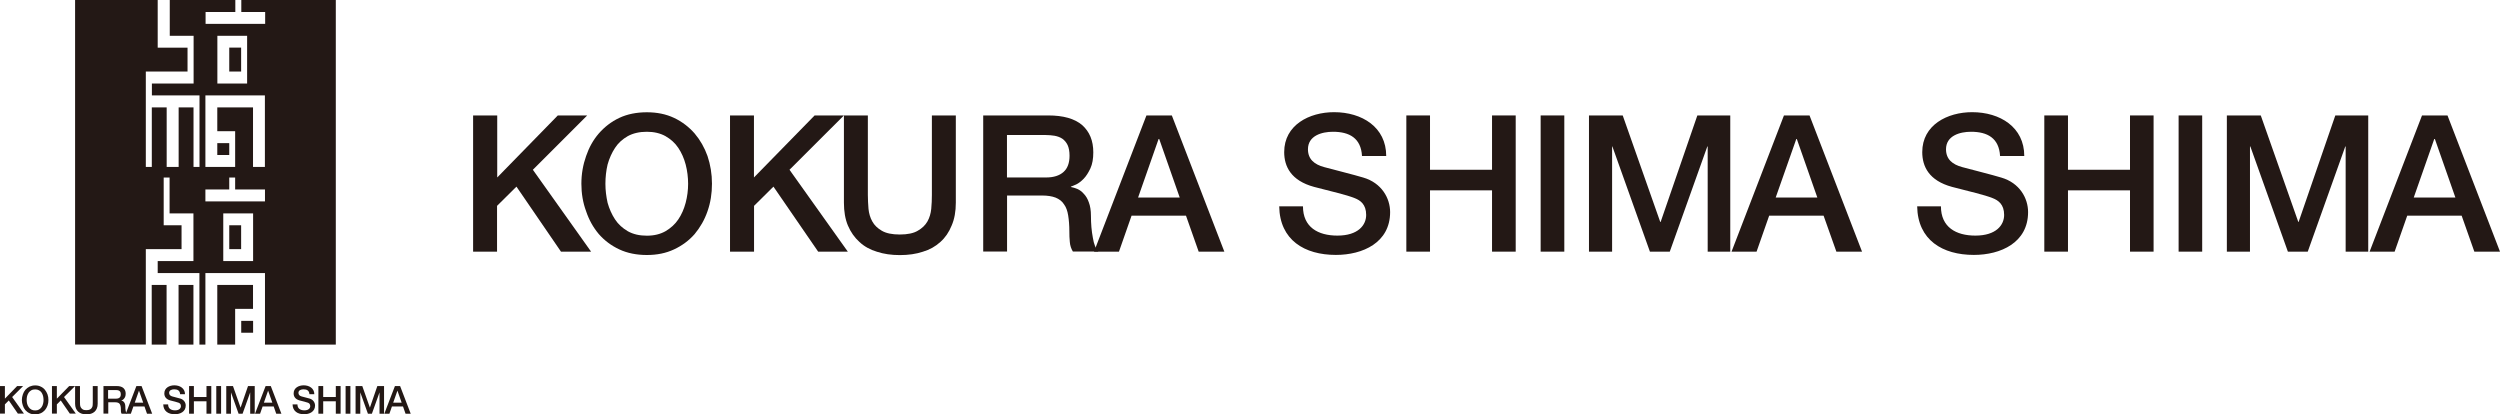 <?xml version="1.0" encoding="UTF-8"?><svg id="a" xmlns="http://www.w3.org/2000/svg" viewBox="0 0 275.68 45.69"><defs><style>.b{fill:#231815;stroke-width:0px;}</style></defs><path class="b" d="m143.68,22.75c0,2.31,1.67,3.23,3.8,3.23,2.29,0,3.17-1.16,3.17-2.28,0-1.17-.65-1.61-1.26-1.85-1.02-.4-2.39-.69-4.48-1.24-2.55-.69-3.3-2.25-3.3-3.84,0-2.99,2.77-4.4,5.5-4.4,3.08,0,5.75,1.65,5.75,4.83h-2.67c-.11-1.97-1.39-2.67-3.2-2.67-1.23,0-2.76.43-2.76,1.93,0,1.1.71,1.68,1.8,1.97.23.07,3.54.91,4.3,1.15,2.02.59,2.96,2.27,2.96,3.81,0,3.37-3.02,4.72-5.98,4.72-3.45,0-6.19-1.63-6.25-5.36h2.61Z"/><path class="b" d="m155.08,12.73h2.61v5.99h6.84v-5.99h2.61v15.02h-2.61v-6.76h-6.84v6.76h-2.61v-15.02Z"/><path class="b" d="m169.89,12.73h2.61v15.02h-2.61v-15.02Z"/><path class="b" d="m175.22,12.73h3.72l4.14,11.75h.04l4.05-11.75h3.63v15.02h-2.49v-11.6h-.04l-4.14,11.6h-2.19l-4.14-11.6h-.03v11.6h-2.55v-15.02Z"/><path class="b" d="m52.19,12.73h2.64v6.84l6.68-6.84h3.24l-5.99,5.99,6.42,9.03h-3.32l-4.91-7.17-2.14,2.12v5.05h-2.64v-15.02Z"/><path class="b" d="m71.33,12.38c1.11,0,2.11.2,3,.62.89.42,1.65,1.01,2.27,1.72.61.72,1.09,1.56,1.42,2.49.32.96.49,1.97.49,3.05s-.16,2.09-.49,3.03c-.33.96-.81,1.78-1.42,2.52-.62.71-1.39,1.28-2.27,1.69-.89.42-1.89.62-3,.62s-2.15-.2-3.04-.62c-.88-.41-1.64-.98-2.26-1.69-.62-.74-1.08-1.56-1.4-2.52-.35-.94-.52-1.96-.52-3.03s.18-2.09.52-3.05c.32-.94.78-1.77,1.4-2.49.62-.71,1.37-1.3,2.26-1.72.89-.42,1.92-.62,3.04-.62Zm0,2.15c-.81,0-1.51.16-2.1.48-.58.33-1.06.76-1.41,1.3-.35.53-.63,1.15-.82,1.83-.16.68-.24,1.4-.24,2.13s.09,1.4.24,2.09c.19.68.47,1.3.82,1.83.35.54.83.97,1.41,1.31.59.33,1.29.49,2.1.49s1.48-.17,2.05-.49c.58-.34,1.06-.77,1.42-1.31.36-.53.63-1.15.81-1.83.18-.69.27-1.39.27-2.09s-.09-1.45-.27-2.13c-.18-.68-.45-1.29-.81-1.83-.36-.54-.84-.97-1.42-1.3-.58-.32-1.27-.48-2.05-.48Z"/><path class="b" d="m80.49,12.73h2.65v6.84l6.69-6.84h3.23l-6,5.99,6.43,9.03h-3.27l-4.93-7.17-2.14,2.12v5.05h-2.65v-15.02Z"/><path class="b" d="m93.05,12.73h2.65v8.77c0,.5.03,1.01.07,1.53.05.51.19.98.42,1.39.23.42.58.75,1.04,1.02.47.28,1.13.42,1.99.42s1.53-.14,1.99-.42c.47-.27.82-.6,1.06-1.02.23-.41.37-.88.42-1.39.05-.52.07-1.02.07-1.53v-8.77h2.64v9.62c0,.96-.15,1.81-.46,2.52-.29.72-.7,1.33-1.24,1.81-.55.5-1.19.86-1.94,1.08-.75.25-1.59.37-2.53.37s-1.77-.12-2.53-.37c-.74-.22-1.4-.58-1.93-1.08-.53-.48-.96-1.08-1.27-1.81-.3-.71-.44-1.56-.44-2.52v-9.62Z"/><path class="b" d="m108.42,12.73h7.17c1.66,0,2.91.35,3.75,1.07.81.73,1.22,1.71,1.22,3,0,.7-.1,1.29-.32,1.77-.22.46-.45.84-.74,1.14-.27.28-.56.5-.81.62-.29.12-.47.21-.6.25v.04c.22.04.45.11.72.22.25.11.5.29.7.53.24.24.43.57.56.95.15.39.23.89.23,1.48,0,.88.07,1.68.21,2.41.11.72.33,1.24.61,1.53h-2.81c-.19-.31-.31-.66-.34-1.06-.04-.39-.05-.76-.05-1.14,0-.7-.05-1.28-.13-1.78-.08-.51-.23-.92-.46-1.23-.22-.35-.54-.58-.93-.74-.39-.15-.89-.23-1.49-.23h-3.86v6.18h-2.63v-15.02Zm2.63,6.84h4.31c.83,0,1.48-.21,1.92-.61.44-.39.66-.99.66-1.79,0-.47-.07-.86-.21-1.17-.14-.29-.33-.52-.58-.7-.25-.17-.55-.27-.86-.33-.32-.05-.65-.08-.98-.08h-4.27v4.68Z"/><path class="b" d="m126.41,12.73h2.81l5.79,15.02h-2.83l-1.4-3.97h-6l-1.39,3.97h-2.75l5.78-15.02Zm-.91,9.05h4.59l-2.26-6.45h-.07l-2.26,6.45Z"/><path class="b" d="m196.73,12.73h2.81l5.79,15.02h-2.83l-1.41-3.97h-6l-1.39,3.97h-2.76l5.78-15.02Zm-.92,9.05h4.59l-2.26-6.45h-.06l-2.27,6.45Z"/><path class="b" d="m214.03,22.75c0,2.31,1.67,3.23,3.8,3.23,2.29,0,3.17-1.16,3.17-2.28,0-1.17-.65-1.61-1.26-1.85-1.02-.4-2.4-.69-4.48-1.24-2.55-.69-3.29-2.25-3.29-3.84,0-2.99,2.77-4.4,5.5-4.4,3.08,0,5.75,1.65,5.75,4.83h-2.67c-.11-1.97-1.39-2.67-3.2-2.67-1.23,0-2.76.43-2.76,1.93,0,1.1.71,1.68,1.8,1.97.23.07,3.54.91,4.29,1.15,2.03.59,2.96,2.27,2.96,3.81,0,3.37-3.02,4.72-5.98,4.72-3.45,0-6.19-1.63-6.25-5.36h2.62Z"/><path class="b" d="m225.43,12.73h2.61v5.99h6.84v-5.99h2.6v15.02h-2.6v-6.76h-6.84v6.76h-2.61v-15.02Z"/><path class="b" d="m240.24,12.73h2.6v15.02h-2.6v-15.02Z"/><path class="b" d="m245.57,12.73h3.73l4.14,11.75h.03l4.05-11.75h3.63v15.02h-2.49v-11.6h-.04l-4.14,11.6h-2.19l-4.14-11.6h-.04v11.6h-2.55v-15.02Z"/><path class="b" d="m267.08,12.73h2.81l5.79,15.02h-2.83l-1.4-3.97h-6l-1.39,3.97h-2.76l5.78-15.02Zm-.91,9.05h4.59l-2.26-6.45h-.07l-2.26,6.45Z"/><path class="b" d="m18.54,44.6c0,.47.34.65.77.65.46,0,.64-.24.64-.46,0-.24-.13-.33-.25-.38-.21-.08-.49-.14-.91-.25-.52-.14-.67-.46-.67-.78,0-.61.56-.89,1.11-.89.62,0,1.17.34,1.17.98h-.54c-.02-.4-.28-.54-.65-.54-.25,0-.56.09-.56.39,0,.22.14.34.36.4.05.01.72.18.87.23.41.12.6.46.6.77,0,.68-.61.96-1.21.96-.7,0-1.25-.33-1.27-1.09h.53Z"/><path class="b" d="m20.85,42.57h.53v1.21h1.39v-1.21h.53v3.05h-.53v-1.37h-1.39v1.37h-.53v-3.05Z"/><path class="b" d="m23.85,42.57h.53v3.05h-.53v-3.05Z"/><path class="b" d="m24.94,42.57h.75l.84,2.38h0l.82-2.38h.74v3.05h-.5v-2.35h0l-.84,2.35h-.44l-.84-2.35h0v2.35h-.52v-3.05Z"/><path class="b" d="m0,42.57h.54v1.39l1.35-1.39h.66l-1.21,1.21,1.3,1.83h-.67l-1-1.45-.43.43v1.02h-.54v-3.05Z"/><path class="b" d="m3.88,42.5c.23,0,.43.04.61.13.18.08.34.2.46.35.12.15.22.32.29.51.07.19.1.4.1.62s-.03.42-.1.61c-.07.19-.16.36-.29.51-.13.14-.28.26-.46.34-.18.08-.38.13-.61.13s-.44-.04-.62-.13c-.18-.08-.33-.2-.46-.34-.13-.15-.22-.32-.28-.51-.07-.19-.11-.4-.11-.61s.04-.42.11-.62c.06-.19.16-.36.28-.51.13-.14.28-.26.46-.35.18-.08.39-.13.62-.13Zm0,.44c-.16,0-.31.03-.43.1-.12.07-.21.15-.29.26-.07.11-.13.23-.17.37-.03.14-.05.28-.05.43s.02.28.05.42c.04.14.09.26.17.37.07.11.17.2.29.27.12.07.26.1.43.1s.3-.03.42-.1c.12-.07.21-.16.29-.27.07-.11.13-.23.16-.37.04-.14.05-.28.05-.42s-.02-.29-.05-.43c-.04-.14-.09-.26-.16-.37-.07-.11-.17-.2-.29-.26-.12-.07-.26-.1-.42-.1Z"/><path class="b" d="m5.73,42.57h.54v1.39l1.36-1.39h.65l-1.22,1.21,1.3,1.83h-.66l-1-1.45-.43.43v1.02h-.54v-3.05Z"/><path class="b" d="m8.28,42.57h.54v1.78c0,.1,0,.2.01.31.01.1.04.2.09.28.05.08.12.15.21.21.1.06.23.08.4.08s.31-.03.4-.08c.1-.06.17-.12.21-.21.05-.08.08-.18.08-.28,0-.11.01-.21.01-.31v-1.78h.54v1.95c0,.2-.03.37-.09.51-.06.15-.14.27-.25.37-.11.1-.24.17-.39.22-.15.05-.32.07-.51.07s-.36-.02-.51-.07c-.15-.05-.28-.12-.39-.22-.11-.1-.2-.22-.26-.37-.06-.14-.09-.32-.09-.51v-1.95Z"/><path class="b" d="m11.4,42.57h1.45c.34,0,.59.07.76.22.16.15.25.35.25.61,0,.14-.02.26-.06.36-.04.09-.09.17-.15.23-.05.06-.11.1-.16.13-.06.02-.09.04-.12.05h0s.09.03.15.05c.05.02.1.06.14.11.05.05.09.12.11.19.03.08.05.18.05.3,0,.18.01.34.04.49.02.15.07.25.12.31h-.57c-.04-.06-.06-.13-.07-.22,0-.08-.01-.15-.01-.23,0-.14,0-.26-.03-.36-.02-.1-.05-.19-.09-.25-.04-.07-.11-.12-.19-.15-.08-.03-.18-.05-.3-.05h-.78v1.25h-.53v-3.05Zm.53,1.39h.87c.17,0,.3-.04.39-.12.09-.08.13-.2.13-.36,0-.1-.02-.17-.04-.24-.03-.06-.07-.11-.12-.14-.05-.03-.11-.06-.17-.07-.06-.01-.13-.02-.2-.02h-.87v.95Z"/><path class="b" d="m15.04,42.57h.57l1.17,3.05h-.57l-.28-.8h-1.22l-.28.8h-.56l1.17-3.05Zm-.18,1.83h.93l-.46-1.31h-.01l-.46,1.31Z"/><path class="b" d="m29.29,42.57h.57l1.17,3.05h-.57l-.28-.8h-1.22l-.28.8h-.56l1.17-3.05Zm-.19,1.83h.93l-.46-1.31h-.01l-.46,1.31Z"/><path class="b" d="m32.8,44.6c0,.47.34.65.77.65.46,0,.64-.24.64-.46,0-.24-.13-.33-.25-.38-.21-.08-.49-.14-.91-.25-.52-.14-.67-.46-.67-.78,0-.61.56-.89,1.11-.89.62,0,1.17.34,1.17.98h-.54c-.02-.4-.28-.54-.65-.54-.25,0-.56.09-.56.39,0,.22.14.34.36.4.05.01.72.18.87.23.41.12.6.46.6.77,0,.68-.61.96-1.21.96-.7,0-1.25-.33-1.27-1.09h.53Z"/><path class="b" d="m35.11,42.57h.53v1.21h1.39v-1.21h.53v3.05h-.53v-1.37h-1.39v1.37h-.53v-3.05Z"/><path class="b" d="m38.11,42.57h.53v3.05h-.53v-3.05Z"/><path class="b" d="m39.19,42.57h.76l.84,2.38h0l.82-2.38h.74v3.05h-.5v-2.35h0l-.84,2.35h-.44l-.84-2.35h0v2.35h-.52v-3.05Z"/><path class="b" d="m43.55,42.57h.57l1.17,3.05h-.57l-.28-.8h-1.22l-.28.8h-.56l1.17-3.05Zm-.19,1.83h.93l-.46-1.31h-.01l-.46,1.31Z"/><path class="b" d="m27.91,35.38v1.31h-1.31v-1.31h1.31ZM37.03,0v38h-7.81v-7.89h-6.57v7.89h-.66v-7.89h-4.6v-1.32h3.94v-5.26h-2.63v-3.95h-.65v5.26h1.97v2.63h-3.94v10.52h-7.8V0h9.11v5.26h3.29v2.63h-4.6v10.52h.66v-6.57h1.64v6.57h1.32v-6.57h1.64v6.57h.66v-7.89h-5.25v-1.31h4.6V3.95h-2.63V0h7.23v1.32h-3.28v1.31h6.57v-1.31h-2.63V0h10.43Zm-13.06,9.21h3.28V3.95h-3.28v5.27Zm3.94,14.32h-3.29v5.26h3.29v-5.26Zm1.31-2.64h-3.29v-1.31h-.65v1.31h-2.63v1.32h6.57v-1.32Zm0-10.37h-6.57v7.89h3.28v-3.94h-1.97v-2.63h3.94v6.57h1.31v-7.89Zm-3.94-2.63h1.31v-2.64h-1.31v2.64Zm-5.59,23.53v6.58h1.64v-6.58h-1.64Zm-2.96,0v6.58h1.64v-6.58h-1.64Zm11.17,2.63v-2.63h-3.94v6.58h1.97v-3.94h1.97Zm-1.31-9.21h-1.31v2.63h1.31v-2.63Zm-1.31-9.06h-1.32v1.31h1.32v-1.31Z"/></svg>